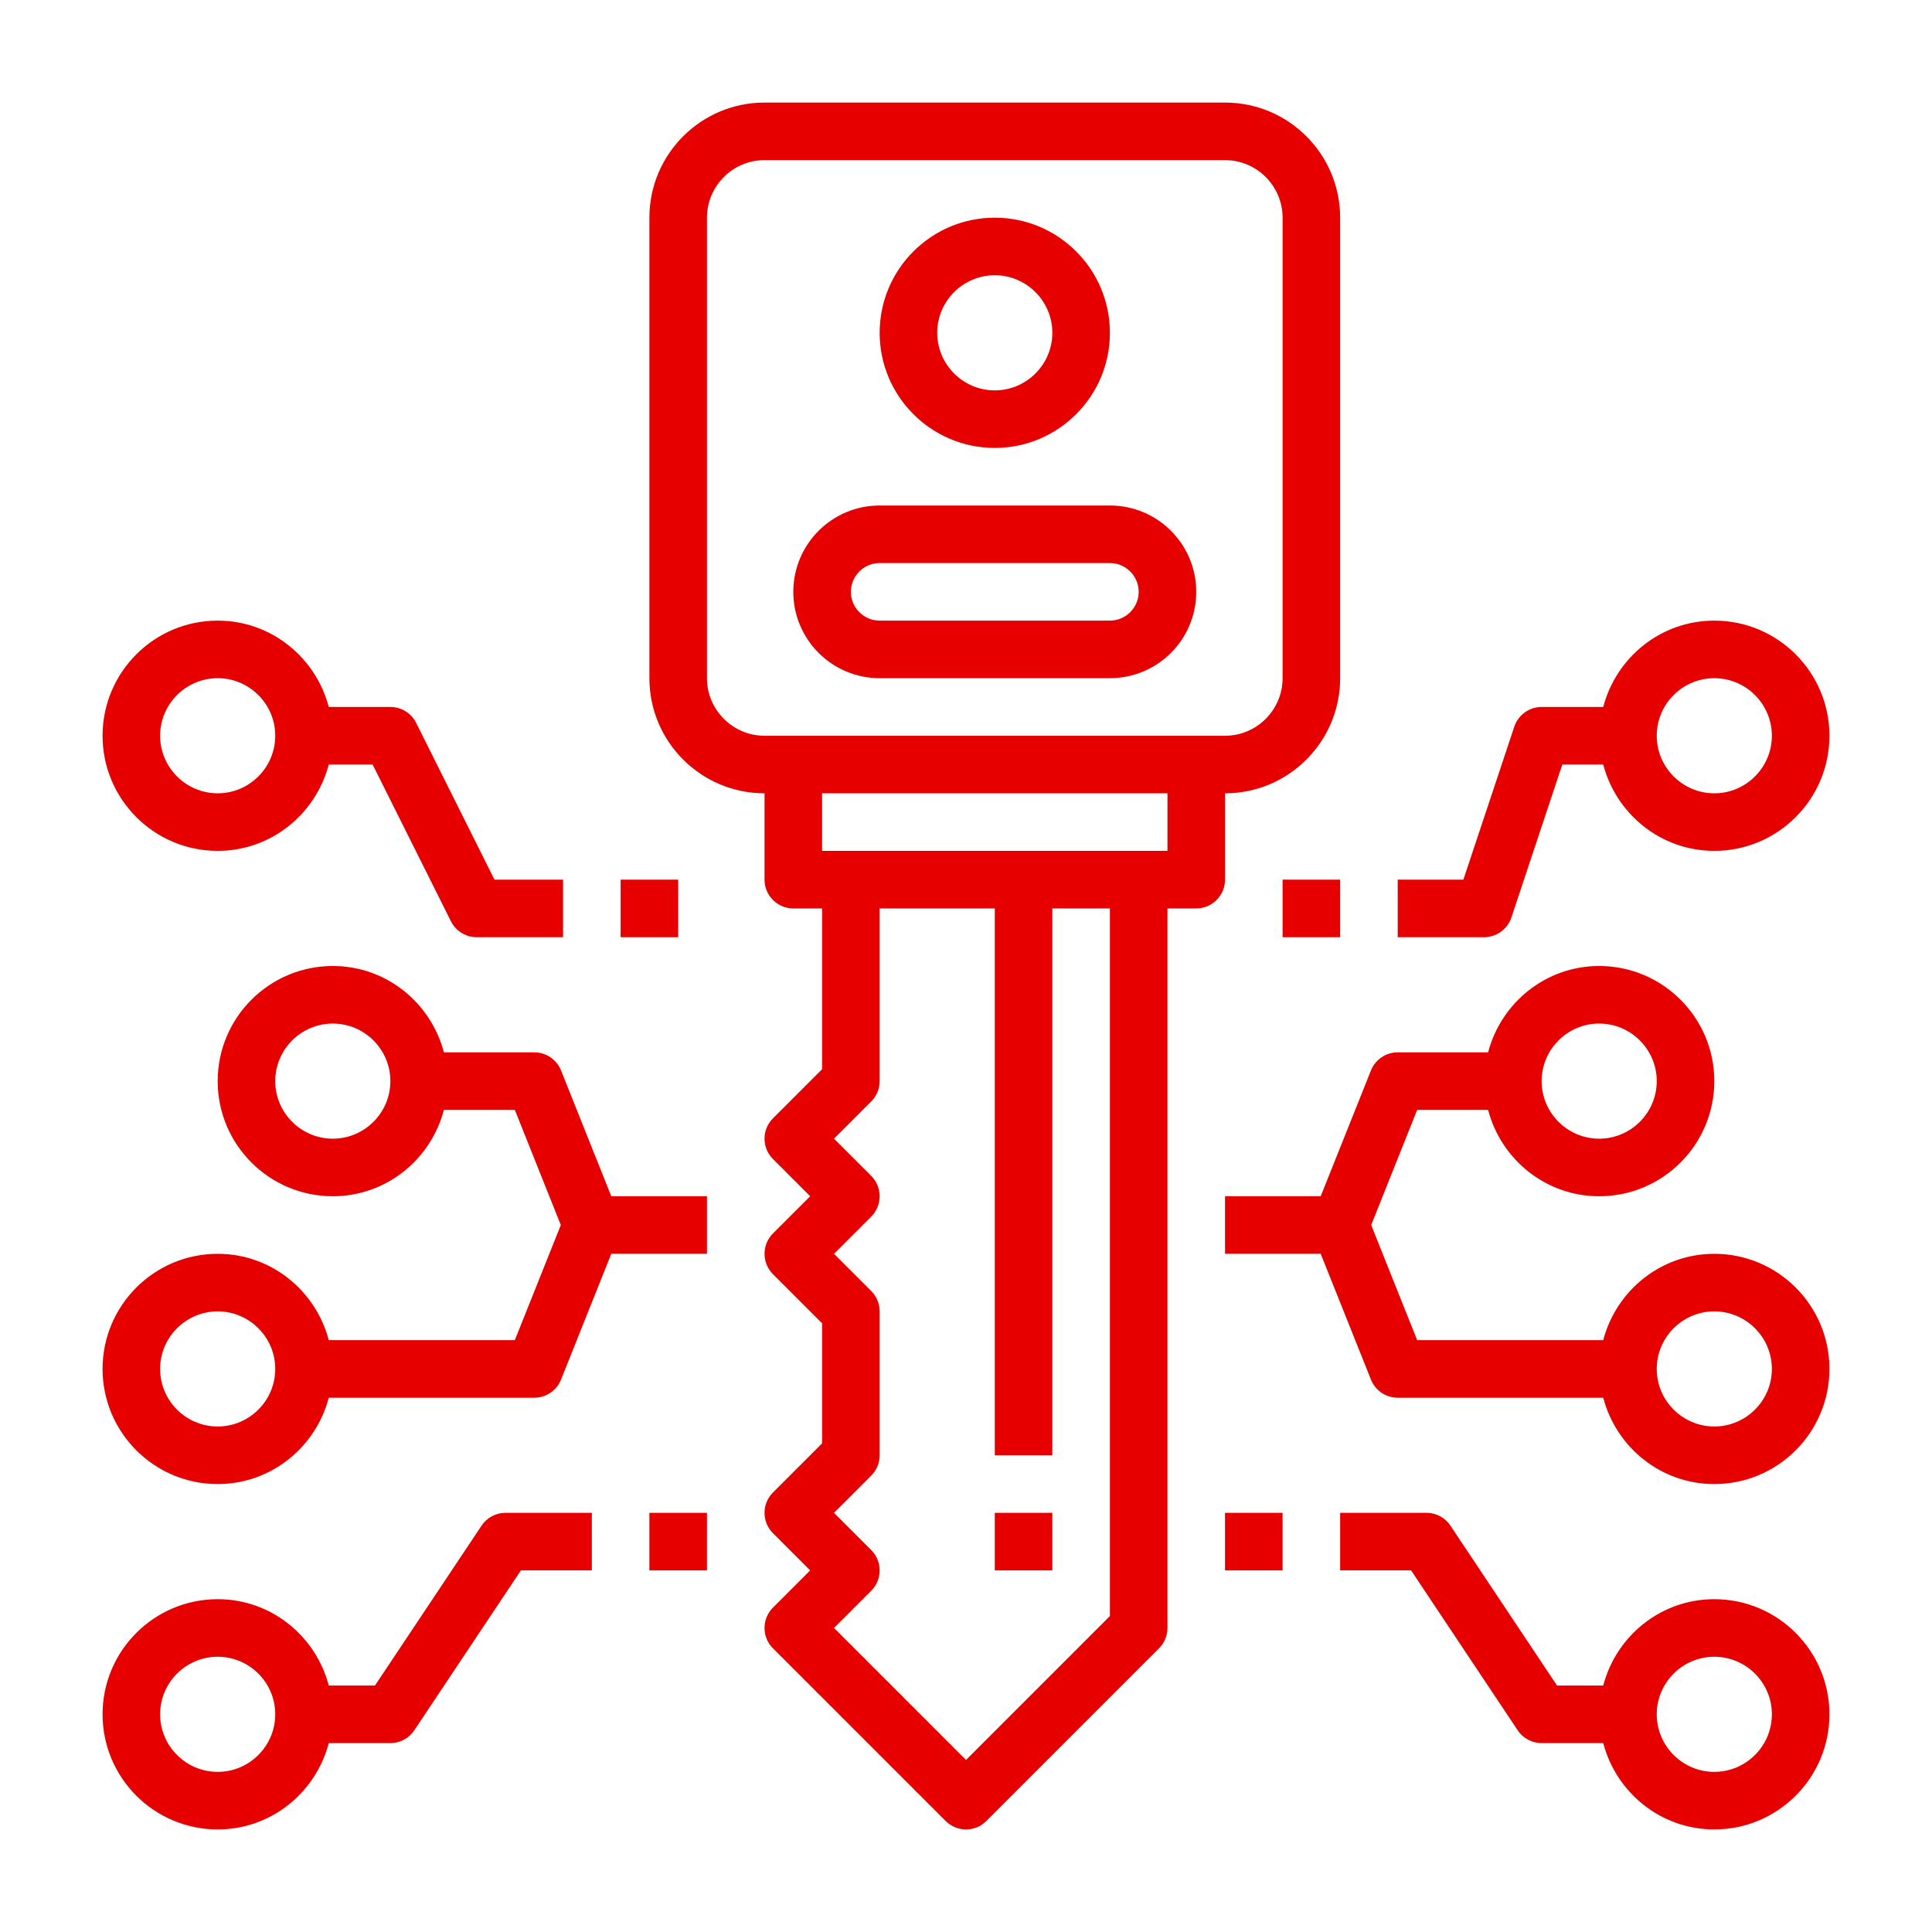 <?xml version="1.0" encoding="UTF-8"?>
<svg xmlns="http://www.w3.org/2000/svg" xmlns:xlink="http://www.w3.org/1999/xlink" width="1200" zoomAndPan="magnify" viewBox="0 0 900 900" height="1200" preserveAspectRatio="xMidYMid meet" version="1.0">
  <defs>
    <clipPath id="b6b0d0424e">
      <path d="M 47.777 704 L 276 704 L 276 852.527 L 47.777 852.527 Z M 47.777 704 " clip-rule="nonzero"></path>
    </clipPath>
    <clipPath id="271e3c64a6">
      <path d="M 47.777 289 L 263 289 L 263 437 L 47.777 437 Z M 47.777 289 " clip-rule="nonzero"></path>
    </clipPath>
    <clipPath id="2777de27d8">
      <path d="M 302 47.777 L 625 47.777 L 625 852.527 L 302 852.527 Z M 302 47.777 " clip-rule="nonzero"></path>
    </clipPath>
    <clipPath id="794789612c">
      <path d="M 47.777 450 L 330 450 L 330 692 L 47.777 692 Z M 47.777 450 " clip-rule="nonzero"></path>
    </clipPath>
    <clipPath id="d0b7d02fe4">
      <path d="M 624 704 L 852.527 704 L 852.527 852.527 L 624 852.527 Z M 624 704 " clip-rule="nonzero"></path>
    </clipPath>
    <clipPath id="d1a05fceae">
      <path d="M 651 289 L 852.527 289 L 852.527 437 L 651 437 Z M 651 289 " clip-rule="nonzero"></path>
    </clipPath>
    <clipPath id="47f9d2e5ce">
      <path d="M 570 450 L 852.527 450 L 852.527 692 L 570 692 Z M 570 450 " clip-rule="nonzero"></path>
    </clipPath>
  </defs>
  <rect x="-90" width="1080" fill="#ffffff" y="-90" height="1080" fill-opacity="1"></rect>
  <rect x="-90" width="1080" fill="#ffffff" y="-90" height="1080" fill-opacity="1"></rect>
  <g clip-path="url(#b6b0d0424e)">
    <path fill="#e60000" d="M 101.406 771.777 C 116.176 771.777 128.219 783.82 128.219 798.59 C 128.219 813.359 116.176 825.406 101.406 825.406 C 86.637 825.406 74.59 813.359 74.59 798.59 C 74.59 783.82 86.637 771.777 101.406 771.777 Z M 101.406 852.223 C 126.336 852.223 147.125 835.043 153.148 812 L 181.852 812 C 186.355 812 190.543 809.746 193.004 806.027 L 242.656 731.555 L 275.703 731.555 L 275.703 704.738 L 235.48 704.738 C 230.977 704.738 226.785 706.992 224.324 710.711 L 174.676 785.184 L 153.148 785.184 C 147.125 762.141 126.336 744.961 101.406 744.961 C 71.816 744.961 47.777 769 47.777 798.59 C 47.777 828.184 71.816 852.223 101.406 852.223 " fill-opacity="1" fill-rule="nonzero"></path>
  </g>
  <g clip-path="url(#271e3c64a6)">
    <path fill="#e60000" d="M 101.406 315.926 C 116.176 315.926 128.219 327.969 128.219 342.738 C 128.219 357.508 116.176 369.555 101.406 369.555 C 86.637 369.555 74.59 357.508 74.59 342.738 C 74.59 327.969 86.637 315.926 101.406 315.926 Z M 101.406 396.367 C 126.336 396.367 147.125 379.191 153.148 356.145 L 173.574 356.145 L 210.078 429.207 C 212.332 433.711 216.992 436.59 222.07 436.59 L 262.293 436.59 L 262.293 409.777 L 230.348 409.777 L 193.844 336.715 C 191.59 332.211 186.93 329.332 181.852 329.332 L 153.148 329.332 C 147.125 306.289 126.336 289.109 101.406 289.109 C 71.816 289.109 47.777 313.148 47.777 342.738 C 47.777 372.328 71.816 396.367 101.406 396.367 " fill-opacity="1" fill-rule="nonzero"></path>
  </g>
  <g clip-path="url(#2777de27d8)">
    <path fill="#e60000" d="M 329.332 101.406 C 329.332 86.637 341.379 74.59 356.145 74.59 L 570.664 74.59 C 585.434 74.59 597.48 86.637 597.48 101.406 L 597.48 315.926 C 597.48 330.691 585.434 342.738 570.664 342.738 L 356.145 342.738 C 341.379 342.738 329.332 330.691 329.332 315.926 Z M 543.852 396.367 L 382.961 396.367 L 382.961 369.555 L 543.852 369.555 Z M 517.035 752.816 L 450 819.855 L 388.512 758.367 L 405.848 741.035 C 411.086 735.797 411.086 727.312 405.848 722.074 L 388.512 704.738 L 405.848 687.402 C 408.363 684.891 409.777 681.484 409.777 677.926 L 409.777 610.887 C 409.777 607.324 408.363 603.922 405.848 601.406 L 388.512 584.074 L 405.848 566.738 C 411.086 561.5 411.086 553.016 405.848 547.777 L 388.512 530.441 L 405.848 513.109 C 408.363 510.594 409.777 507.188 409.777 503.629 L 409.777 423.184 L 463.406 423.184 L 463.406 677.926 L 490.219 677.926 L 490.219 423.184 L 517.035 423.184 Z M 356.145 369.555 L 356.145 409.777 C 356.145 417.16 362.168 423.184 369.555 423.184 L 382.961 423.184 L 382.961 498.078 L 360.074 520.965 C 354.836 526.199 354.836 534.684 360.074 539.922 L 377.41 557.258 L 360.074 574.594 C 354.836 579.832 354.836 588.316 360.074 593.551 L 382.961 616.438 L 382.961 672.371 L 360.074 695.262 C 354.836 700.496 354.836 708.98 360.074 714.219 L 377.41 731.555 L 360.074 748.891 C 354.836 754.125 354.836 762.609 360.074 767.848 L 440.52 848.293 C 443.137 850.91 446.543 852.223 450 852.223 C 453.453 852.223 456.859 850.91 459.477 848.293 L 539.922 767.848 C 542.438 765.336 543.852 761.93 543.852 758.367 L 543.852 423.184 L 557.258 423.184 C 564.641 423.184 570.664 417.16 570.664 409.777 L 570.664 369.555 C 600.254 369.555 624.293 345.516 624.293 315.926 L 624.293 101.406 C 624.293 71.816 600.254 47.777 570.664 47.777 L 356.145 47.777 C 326.555 47.777 302.516 71.816 302.516 101.406 L 302.516 315.926 C 302.516 345.516 326.555 369.555 356.145 369.555 " fill-opacity="1" fill-rule="nonzero"></path>
  </g>
  <path fill="#e60000" d="M 463.406 128.219 C 478.176 128.219 490.219 140.266 490.219 155.035 C 490.219 169.805 478.176 181.852 463.406 181.852 C 448.637 181.852 436.59 169.805 436.59 155.035 C 436.59 140.266 448.637 128.219 463.406 128.219 Z M 463.406 208.664 C 492.996 208.664 517.035 184.625 517.035 155.035 C 517.035 125.445 492.996 101.406 463.406 101.406 C 433.816 101.406 409.777 125.445 409.777 155.035 C 409.777 184.625 433.816 208.664 463.406 208.664 " fill-opacity="1" fill-rule="nonzero"></path>
  <path fill="#e60000" d="M 463.406 731.555 L 490.219 731.555 L 490.219 704.738 L 463.406 704.738 L 463.406 731.555 " fill-opacity="1" fill-rule="nonzero"></path>
  <path fill="#e60000" d="M 409.777 262.293 L 517.035 262.293 C 524.422 262.293 530.441 268.316 530.441 275.703 C 530.441 283.086 524.422 289.109 517.035 289.109 L 409.777 289.109 C 402.391 289.109 396.367 283.086 396.367 275.703 C 396.367 268.316 402.391 262.293 409.777 262.293 Z M 409.777 315.926 L 517.035 315.926 C 539.242 315.926 557.258 297.906 557.258 275.703 C 557.258 253.496 539.242 235.48 517.035 235.48 L 409.777 235.48 C 387.57 235.48 369.555 253.496 369.555 275.703 C 369.555 297.906 387.57 315.926 409.777 315.926 " fill-opacity="1" fill-rule="nonzero"></path>
  <path fill="#e60000" d="M 302.516 704.738 L 302.516 731.555 L 329.332 731.555 L 329.332 704.738 L 302.516 704.738 " fill-opacity="1" fill-rule="nonzero"></path>
  <path fill="#e60000" d="M 315.926 409.777 L 289.109 409.777 L 289.109 436.59 L 315.926 436.59 L 315.926 409.777 " fill-opacity="1" fill-rule="nonzero"></path>
  <g clip-path="url(#794789612c)">
    <path fill="#e60000" d="M 101.406 610.887 C 116.176 610.887 128.219 622.934 128.219 637.703 C 128.219 652.473 116.176 664.516 101.406 664.516 C 86.637 664.516 74.59 652.473 74.59 637.703 C 74.59 622.934 86.637 610.887 101.406 610.887 Z M 155.035 530.441 C 140.266 530.441 128.219 518.398 128.219 503.629 C 128.219 488.859 140.266 476.812 155.035 476.812 C 169.805 476.812 181.852 488.859 181.852 503.629 C 181.852 518.398 169.805 530.441 155.035 530.441 Z M 101.406 691.332 C 126.336 691.332 147.125 674.152 153.148 651.109 L 248.887 651.109 C 254.387 651.109 259.309 647.758 261.352 642.676 L 284.762 584.074 L 329.332 584.074 L 329.332 557.258 L 284.762 557.258 L 261.352 498.652 C 259.309 493.574 254.387 490.219 248.887 490.219 L 206.781 490.219 C 200.758 467.176 179.965 450 155.035 450 C 125.445 450 101.406 474.039 101.406 503.629 C 101.406 533.219 125.445 557.258 155.035 557.258 C 179.965 557.258 200.758 540.078 206.781 517.035 L 239.828 517.035 L 261.246 570.664 L 239.828 624.293 L 153.148 624.293 C 147.125 601.25 126.336 584.074 101.406 584.074 C 71.816 584.074 47.777 608.113 47.777 637.703 C 47.777 667.293 71.816 691.332 101.406 691.332 " fill-opacity="1" fill-rule="nonzero"></path>
  </g>
  <g clip-path="url(#d0b7d02fe4)">
    <path fill="#e60000" d="M 798.59 825.406 C 783.82 825.406 771.777 813.359 771.777 798.59 C 771.777 783.82 783.82 771.777 798.59 771.777 C 813.359 771.777 825.406 783.82 825.406 798.59 C 825.406 813.359 813.359 825.406 798.59 825.406 Z M 798.59 744.961 C 773.66 744.961 752.871 762.141 746.848 785.184 L 725.32 785.184 L 675.672 710.711 C 673.211 706.992 669.02 704.738 664.516 704.738 L 624.293 704.738 L 624.293 731.555 L 657.344 731.555 L 706.992 806.027 C 709.453 809.746 713.645 812 718.148 812 L 746.848 812 C 752.871 835.043 773.66 852.223 798.59 852.223 C 828.184 852.223 852.223 828.184 852.223 798.59 C 852.223 769 828.184 744.961 798.59 744.961 " fill-opacity="1" fill-rule="nonzero"></path>
  </g>
  <g clip-path="url(#d1a05fceae)">
    <path fill="#e60000" d="M 798.59 369.555 C 783.82 369.555 771.777 357.508 771.777 342.738 C 771.777 327.969 783.82 315.926 798.59 315.926 C 813.359 315.926 825.406 327.969 825.406 342.738 C 825.406 357.508 813.359 369.555 798.59 369.555 Z M 798.59 289.109 C 773.66 289.109 752.871 306.289 746.848 329.332 L 718.148 329.332 C 712.387 329.332 707.254 333.051 705.422 338.496 L 681.695 409.777 L 651.109 409.777 L 651.109 436.59 L 691.332 436.59 C 697.094 436.59 702.227 432.871 704.059 427.426 L 727.785 356.145 L 746.848 356.145 C 752.871 379.191 773.66 396.367 798.59 396.367 C 828.184 396.367 852.223 372.328 852.223 342.738 C 852.223 313.148 828.184 289.109 798.59 289.109 " fill-opacity="1" fill-rule="nonzero"></path>
  </g>
  <path fill="#e60000" d="M 570.664 731.555 L 597.48 731.555 L 597.48 704.738 L 570.664 704.738 L 570.664 731.555 " fill-opacity="1" fill-rule="nonzero"></path>
  <path fill="#e60000" d="M 597.48 436.59 L 624.293 436.59 L 624.293 409.777 L 597.48 409.777 L 597.48 436.59 " fill-opacity="1" fill-rule="nonzero"></path>
  <g clip-path="url(#47f9d2e5ce)">
    <path fill="#e60000" d="M 798.59 664.516 C 783.82 664.516 771.777 652.473 771.777 637.703 C 771.777 622.934 783.82 610.887 798.59 610.887 C 813.359 610.887 825.406 622.934 825.406 637.703 C 825.406 652.473 813.359 664.516 798.59 664.516 Z M 744.961 476.812 C 759.73 476.812 771.777 488.859 771.777 503.629 C 771.777 518.398 759.73 530.441 744.961 530.441 C 730.191 530.441 718.148 518.398 718.148 503.629 C 718.148 488.859 730.191 476.812 744.961 476.812 Z M 798.59 584.074 C 773.66 584.074 752.871 601.25 746.848 624.293 L 660.172 624.293 L 638.75 570.664 L 660.172 517.035 L 693.219 517.035 C 699.238 540.078 720.031 557.258 744.961 557.258 C 774.551 557.258 798.59 533.219 798.59 503.629 C 798.59 474.039 774.551 450 744.961 450 C 720.031 450 699.238 467.176 693.219 490.219 L 651.109 490.219 C 645.609 490.219 640.688 493.574 638.645 498.652 L 615.234 557.258 L 570.664 557.258 L 570.664 584.074 L 615.234 584.074 L 638.645 642.676 C 640.688 647.758 645.609 651.109 651.109 651.109 L 746.848 651.109 C 752.871 674.152 773.66 691.332 798.59 691.332 C 828.184 691.332 852.223 667.293 852.223 637.703 C 852.223 608.113 828.184 584.074 798.59 584.074 " fill-opacity="1" fill-rule="nonzero"></path>
  </g>
</svg>
